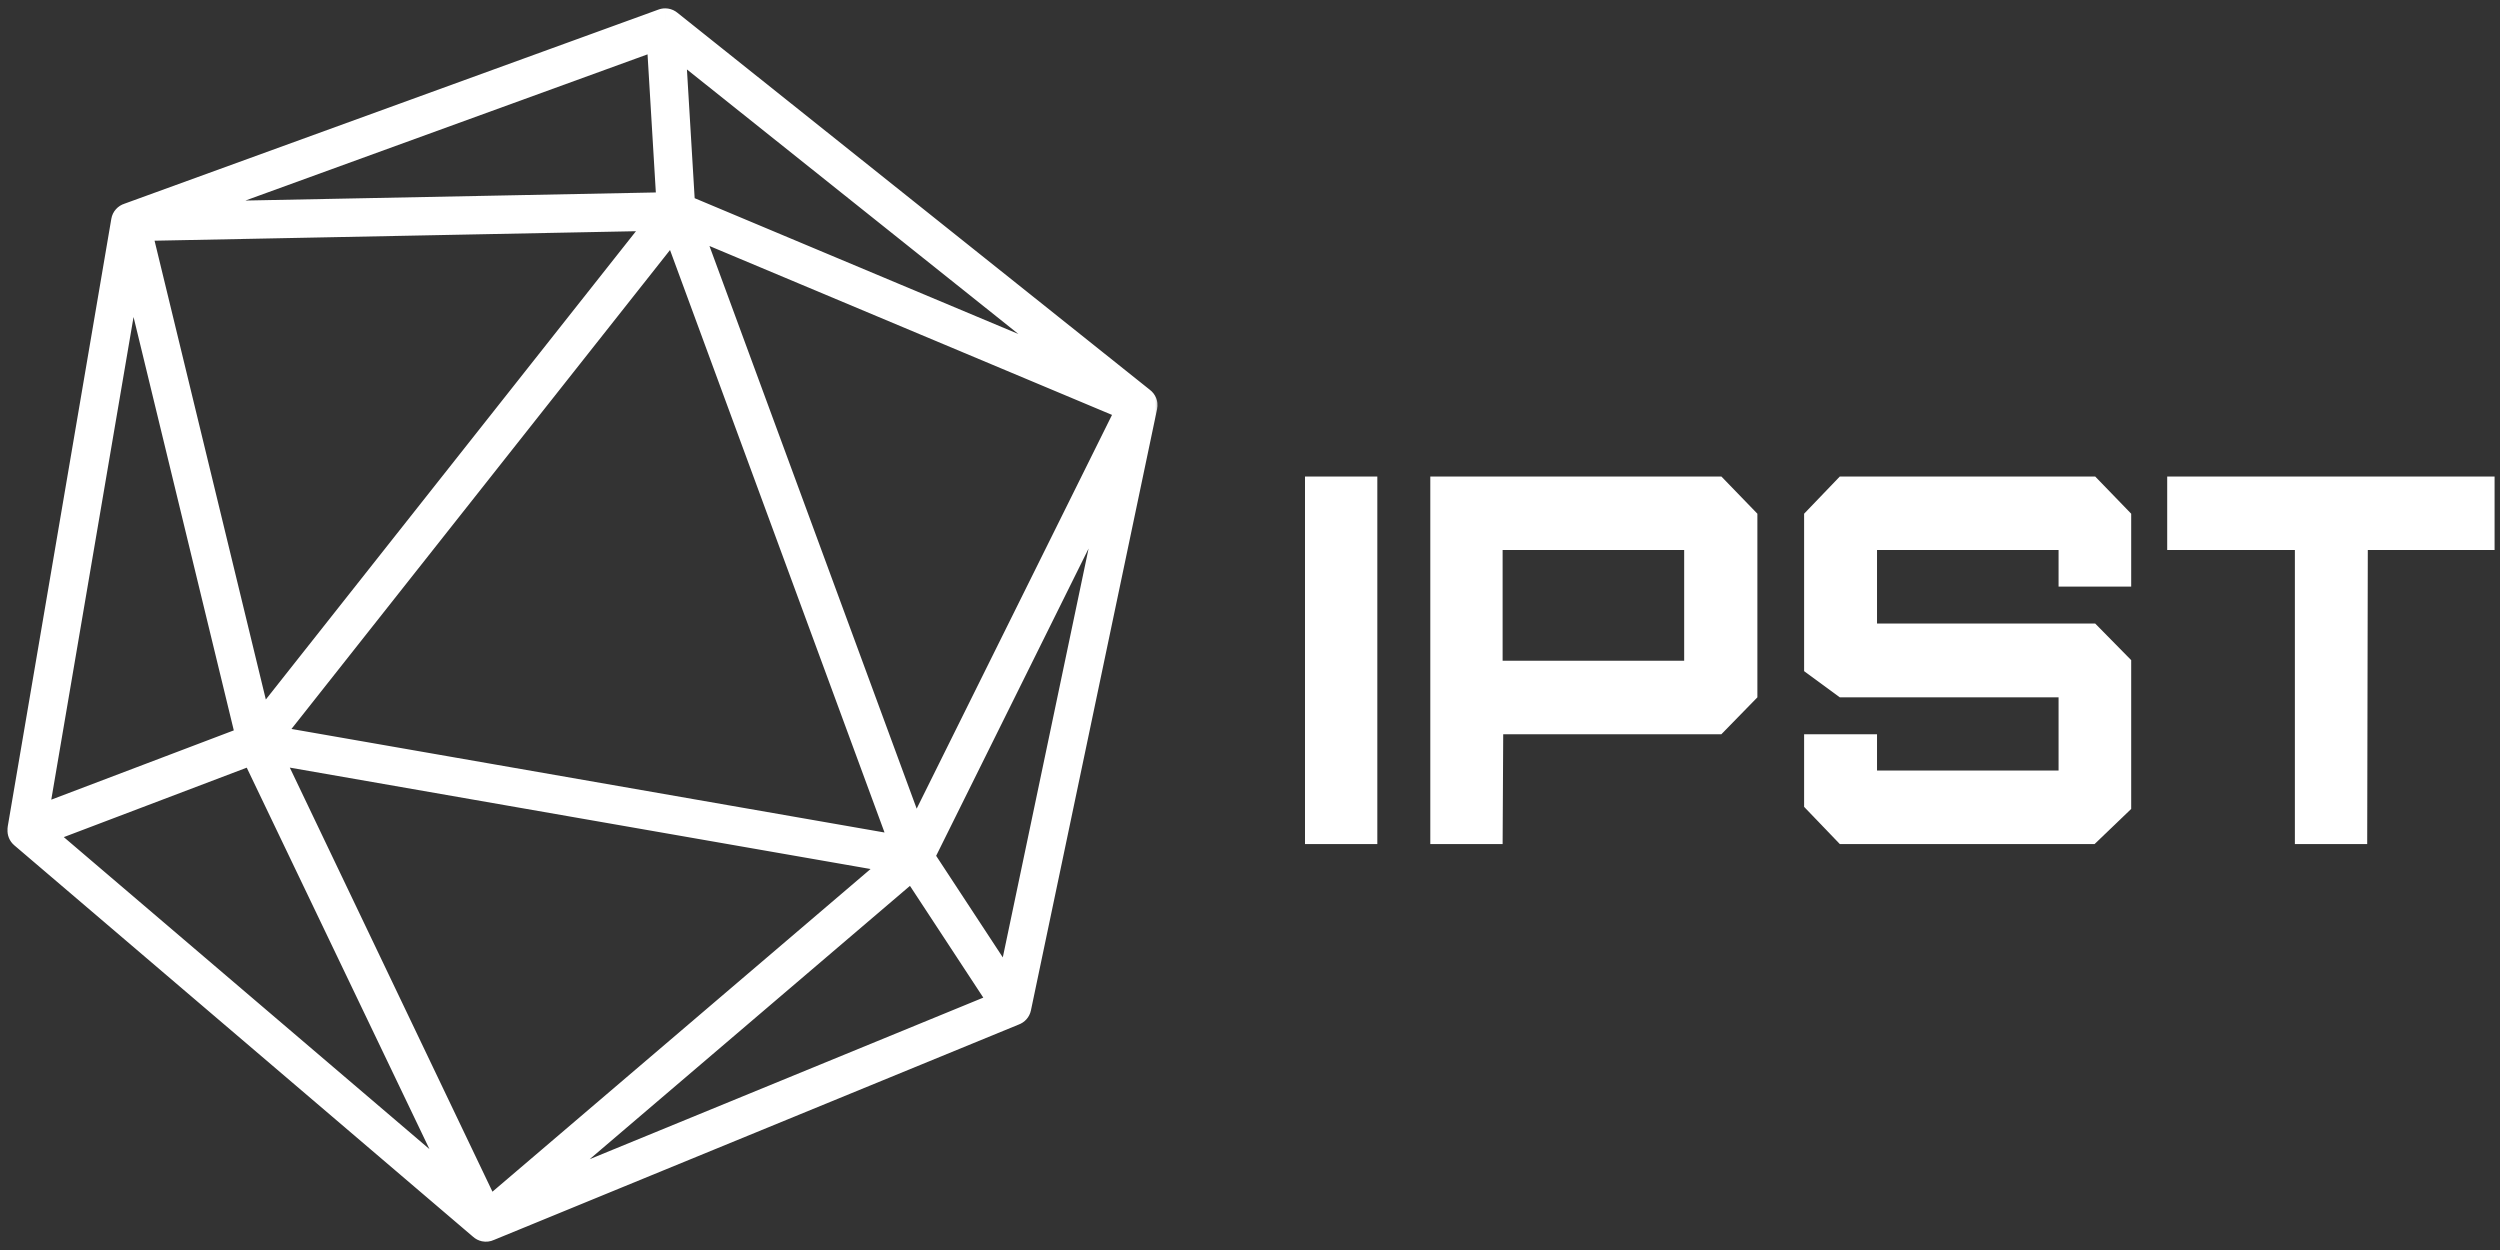 <svg width="250" height="125" viewBox="0 0 250 125" fill="none" xmlns="http://www.w3.org/2000/svg">
<rect x="0" y="0" width="250" height="125" fill="#333333" stroke="none"/>
<mask id="path-1-outside-1_972_12659" maskUnits="userSpaceOnUse" x="0" y="0.086" width="116" height="125" fill="black">
<rect fill="white" y="0.086" width="116" height="125"/>
<path fill-rule="evenodd" clip-rule="evenodd" d="M65.902 3.688L17.037 21.453L66.909 20.47L65.902 3.688ZM68.78 22.336L91.498 84.021L112.913 40.852L68.78 22.336ZM114.229 39.976C114.332 40.052 114.412 40.157 114.458 40.279C114.472 40.317 114.482 40.355 114.489 40.394C114.491 40.401 114.492 40.408 114.493 40.415C114.494 40.425 114.496 40.435 114.497 40.445C114.503 40.512 114.5 40.581 114.486 40.65L101.867 100.791C101.819 101.023 101.651 101.21 101.43 101.285L48.882 122.853C48.75 122.916 48.599 122.936 48.452 122.905C48.331 122.879 48.221 122.822 48.133 122.74L2.234 83.574C2.069 83.433 1.984 83.222 2.003 83.009C1.998 82.953 2 82.895 2.009 82.838L12.365 22.087C12.409 21.831 12.595 21.63 12.835 21.559L66.279 2.13C66.359 2.099 66.443 2.085 66.526 2.086C66.653 2.088 66.777 2.125 66.885 2.195C66.906 2.209 66.926 2.224 66.945 2.239L114.229 39.976ZM109.654 38.035L67.277 4.215L68.264 20.67L109.654 38.035ZM66.216 21.82L13.874 22.851L25.973 72.737L66.216 21.82ZM67.404 22.477L26.866 73.766L90.376 84.855L67.404 22.477ZM89.89 86.127L48.819 121.176L26.809 75.113L89.89 86.127ZM92.177 85.668L100.886 98.939L112.095 45.518L92.177 85.668ZM52.209 120.043L100.206 100.343L91.263 86.715L52.209 120.043ZM3.963 83.291L46.622 119.692L25.306 75.19L3.963 83.291ZM13.141 25.515L3.528 81.91L24.855 73.815L13.141 25.515Z"/>
</mask>
<path fill-rule="evenodd" clip-rule="evenodd" d="M65.902 3.688L17.037 21.453L66.909 20.47L65.902 3.688ZM68.78 22.336L91.498 84.021L112.913 40.852L68.78 22.336ZM114.229 39.976C114.332 40.052 114.412 40.157 114.458 40.279C114.472 40.317 114.482 40.355 114.489 40.394C114.491 40.401 114.492 40.408 114.493 40.415C114.494 40.425 114.496 40.435 114.497 40.445C114.503 40.512 114.5 40.581 114.486 40.65L101.867 100.791C101.819 101.023 101.651 101.21 101.43 101.285L48.882 122.853C48.75 122.916 48.599 122.936 48.452 122.905C48.331 122.879 48.221 122.822 48.133 122.74L2.234 83.574C2.069 83.433 1.984 83.222 2.003 83.009C1.998 82.953 2 82.895 2.009 82.838L12.365 22.087C12.409 21.831 12.595 21.63 12.835 21.559L66.279 2.13C66.359 2.099 66.443 2.085 66.526 2.086C66.653 2.088 66.777 2.125 66.885 2.195C66.906 2.209 66.926 2.224 66.945 2.239L114.229 39.976ZM109.654 38.035L67.277 4.215L68.264 20.67L109.654 38.035ZM66.216 21.82L13.874 22.851L25.973 72.737L66.216 21.82ZM67.404 22.477L26.866 73.766L90.376 84.855L67.404 22.477ZM89.89 86.127L48.819 121.176L26.809 75.113L89.89 86.127ZM92.177 85.668L100.886 98.939L112.095 45.518L92.177 85.668ZM52.209 120.043L100.206 100.343L91.263 86.715L52.209 120.043ZM3.963 83.291L46.622 119.692L25.306 75.19L3.963 83.291ZM13.141 25.515L3.528 81.91L24.855 73.815L13.141 25.515Z" fill="white"/>
<path d="M65.902 3.688L67.15 3.613C67.126 3.219 66.918 2.86 66.588 2.643C66.258 2.427 65.846 2.378 65.475 2.513L65.902 3.688ZM17.037 21.453L16.61 20.278C16.036 20.487 15.697 21.08 15.809 21.681C15.921 22.282 16.451 22.714 17.062 22.702L17.037 21.453ZM66.909 20.47L66.933 21.72C67.273 21.713 67.596 21.568 67.827 21.318C68.058 21.068 68.177 20.735 68.156 20.395L66.909 20.47ZM68.78 22.336L69.264 21.183C68.805 20.991 68.276 21.088 67.916 21.432C67.557 21.776 67.435 22.301 67.607 22.768L68.78 22.336ZM91.498 84.021L90.325 84.453C90.497 84.921 90.932 85.242 91.43 85.269C91.929 85.296 92.395 85.023 92.617 84.576L91.498 84.021ZM112.913 40.852L114.033 41.408C114.186 41.099 114.205 40.74 114.084 40.416C113.964 40.093 113.715 39.833 113.396 39.7L112.913 40.852ZM114.229 39.976L113.449 40.953C113.461 40.962 113.473 40.972 113.485 40.981L114.229 39.976ZM114.458 40.279L115.629 39.842L115.629 39.841L114.458 40.279ZM114.489 40.394L113.258 40.611C113.26 40.619 113.261 40.627 113.263 40.635L114.489 40.394ZM114.493 40.415L115.731 40.246C115.729 40.232 115.727 40.218 115.725 40.204L114.493 40.415ZM114.497 40.445L113.253 40.572L113.253 40.572L114.497 40.445ZM114.486 40.65L115.709 40.907L115.709 40.905L114.486 40.65ZM101.867 100.791L103.091 101.048L103.091 101.048L101.867 100.791ZM101.43 101.285L101.024 100.103C101.001 100.111 100.978 100.12 100.955 100.129L101.43 101.285ZM48.882 122.853L48.408 121.696C48.385 121.706 48.363 121.716 48.341 121.726L48.882 122.853ZM48.452 122.905L48.192 124.128L48.193 124.128L48.452 122.905ZM48.133 122.74L48.984 121.824C48.971 121.812 48.958 121.801 48.945 121.789L48.133 122.74ZM2.234 83.574L3.046 82.623L3.045 82.623L2.234 83.574ZM2.003 83.009L3.248 83.119C3.254 83.046 3.254 82.972 3.248 82.898L2.003 83.009ZM2.009 82.838L3.242 83.049L3.242 83.049L2.009 82.838ZM12.365 22.087L13.598 22.297L13.598 22.297L12.365 22.087ZM12.835 21.559L13.189 22.758C13.214 22.75 13.238 22.742 13.262 22.734L12.835 21.559ZM66.279 2.13L66.706 3.304C66.712 3.302 66.717 3.3 66.722 3.298L66.279 2.13ZM66.526 2.086L66.509 3.336L66.51 3.336L66.526 2.086ZM66.885 2.195L66.202 3.242L66.202 3.242L66.885 2.195ZM66.945 2.239L66.147 3.201C66.153 3.207 66.159 3.212 66.165 3.216L66.945 2.239ZM109.654 38.035L109.17 39.188C109.745 39.429 110.411 39.21 110.729 38.673C111.047 38.137 110.921 37.448 110.434 37.059L109.654 38.035ZM67.277 4.215L68.056 3.238C67.671 2.93 67.139 2.878 66.701 3.106C66.263 3.333 65.999 3.797 66.029 4.29L67.277 4.215ZM68.264 20.67L67.016 20.744C67.045 21.22 67.341 21.638 67.781 21.822L68.264 20.67ZM66.216 21.82L67.197 22.595C67.497 22.215 67.551 21.697 67.336 21.264C67.121 20.831 66.675 20.56 66.192 20.57L66.216 21.82ZM13.874 22.851L13.85 21.601C13.471 21.609 13.116 21.788 12.884 22.088C12.653 22.388 12.57 22.777 12.66 23.145L13.874 22.851ZM25.973 72.737L24.758 73.031C24.87 73.496 25.238 73.856 25.705 73.958C26.172 74.06 26.657 73.887 26.953 73.512L25.973 72.737ZM67.404 22.477L68.577 22.045C68.421 21.62 68.047 21.313 67.6 21.242C67.154 21.171 66.704 21.347 66.423 21.701L67.404 22.477ZM26.866 73.766L25.885 72.991C25.612 73.336 25.541 73.8 25.698 74.212C25.855 74.623 26.217 74.921 26.651 74.997L26.866 73.766ZM90.376 84.855L90.161 86.086C90.602 86.163 91.05 85.999 91.336 85.656C91.623 85.312 91.704 84.842 91.549 84.423L90.376 84.855ZM89.89 86.127L90.702 87.078C91.07 86.763 91.224 86.264 91.096 85.797C90.969 85.33 90.582 84.979 90.105 84.895L89.89 86.127ZM48.819 121.176L47.691 121.715C47.859 122.065 48.179 122.318 48.559 122.399C48.939 122.479 49.335 122.379 49.63 122.127L48.819 121.176ZM26.809 75.113L27.024 73.881C26.563 73.801 26.095 73.984 25.813 74.357C25.53 74.73 25.479 75.229 25.681 75.652L26.809 75.113ZM92.177 85.668L91.057 85.112C90.86 85.51 90.888 85.982 91.132 86.353L92.177 85.668ZM100.886 98.939L99.841 99.625C100.118 100.047 100.622 100.261 101.118 100.167C101.615 100.073 102.006 99.69 102.109 99.195L100.886 98.939ZM112.095 45.518L113.318 45.774C113.447 45.158 113.099 44.543 112.504 44.337C111.909 44.13 111.254 44.398 110.975 44.962L112.095 45.518ZM52.209 120.043L51.397 119.093C50.93 119.491 50.822 120.17 51.142 120.695C51.461 121.219 52.115 121.433 52.683 121.2L52.209 120.043ZM100.206 100.343L100.681 101.5C101.026 101.358 101.29 101.07 101.4 100.713C101.511 100.357 101.456 99.97 101.251 99.658L100.206 100.343ZM91.263 86.715L92.308 86.029C92.111 85.73 91.795 85.529 91.439 85.478C91.084 85.427 90.724 85.532 90.451 85.764L91.263 86.715ZM3.963 83.291L3.519 82.123C3.107 82.279 2.807 82.642 2.731 83.077C2.656 83.513 2.816 83.955 3.152 84.242L3.963 83.291ZM46.622 119.692L45.81 120.643C46.26 121.026 46.916 121.042 47.384 120.683C47.852 120.323 48.004 119.684 47.749 119.152L46.622 119.692ZM25.306 75.19L26.433 74.65C26.152 74.064 25.47 73.791 24.862 74.021L25.306 75.19ZM13.141 25.515L14.356 25.221C14.216 24.644 13.691 24.245 13.098 24.266C12.505 24.287 12.008 24.721 11.909 25.305L13.141 25.515ZM3.528 81.91L2.295 81.7C2.22 82.142 2.387 82.591 2.734 82.876C3.08 83.16 3.552 83.238 3.971 83.079L3.528 81.91ZM24.855 73.815L25.298 74.984C25.887 74.76 26.218 74.133 26.07 73.521L24.855 73.815ZM65.475 2.513L16.61 20.278L17.465 22.627L66.329 4.863L65.475 2.513ZM17.062 22.702L66.933 21.72L66.884 19.22L17.013 20.203L17.062 22.702ZM68.156 20.395L67.15 3.613L64.654 3.763L65.661 20.545L68.156 20.395ZM67.607 22.768L90.325 84.453L92.671 83.589L69.953 21.904L67.607 22.768ZM92.617 84.576L114.033 41.408L111.793 40.297L90.378 83.465L92.617 84.576ZM113.396 39.7L69.264 21.183L68.297 23.488L112.429 42.005L113.396 39.7ZM113.485 40.981C113.397 40.915 113.327 40.824 113.287 40.717L115.629 39.841C115.497 39.49 115.267 39.189 114.973 38.971L113.485 40.981ZM113.287 40.716C113.276 40.687 113.265 40.652 113.258 40.611L115.72 40.178C115.699 40.058 115.668 39.946 115.629 39.842L113.287 40.716ZM113.263 40.635C113.261 40.626 113.26 40.619 113.259 40.614C113.258 40.61 113.258 40.607 113.257 40.606C113.257 40.606 113.257 40.606 113.258 40.607C113.258 40.607 113.258 40.609 113.258 40.61C113.259 40.613 113.26 40.619 113.261 40.626L115.725 40.204C115.725 40.207 115.726 40.21 115.726 40.209C115.726 40.209 115.726 40.209 115.726 40.208C115.725 40.207 115.725 40.205 115.725 40.203C115.724 40.196 115.721 40.177 115.716 40.154L113.263 40.635ZM113.254 40.584C113.255 40.588 113.255 40.588 113.255 40.587C113.255 40.585 113.254 40.58 113.253 40.572L115.74 40.318C115.737 40.284 115.733 40.255 115.731 40.246L113.254 40.584ZM113.253 40.572C113.247 40.513 113.25 40.453 113.262 40.395L115.709 40.905C115.75 40.708 115.76 40.51 115.74 40.317L113.253 40.572ZM113.262 40.393L100.644 100.534L103.091 101.048L115.709 40.907L113.262 40.393ZM100.644 100.534C100.687 100.329 100.834 100.168 101.024 100.103L101.836 102.468C102.467 102.251 102.95 101.717 103.091 101.048L100.644 100.534ZM100.955 100.129L48.408 121.696L49.357 124.009L101.904 102.442L100.955 100.129ZM48.341 121.726C48.454 121.672 48.583 121.655 48.71 121.682L48.193 124.128C48.614 124.217 49.046 124.161 49.423 123.98L48.341 121.726ZM48.711 121.682C48.813 121.704 48.907 121.753 48.984 121.824L47.283 123.656C47.535 123.891 47.849 124.055 48.192 124.128L48.711 121.682ZM48.945 121.789L3.046 82.623L1.423 84.525L47.322 123.691L48.945 121.789ZM3.045 82.623C3.189 82.746 3.264 82.93 3.248 83.119L0.757 82.899C0.703 83.514 0.949 84.121 1.423 84.525L3.045 82.623ZM3.248 82.898C3.252 82.948 3.25 82.999 3.242 83.049L0.777 82.628C0.749 82.792 0.743 82.957 0.757 83.119L3.248 82.898ZM3.242 83.049L13.598 22.297L11.133 21.877L0.777 82.628L3.242 83.049ZM13.598 22.297C13.559 22.523 13.395 22.697 13.189 22.758L12.481 20.36C11.795 20.563 11.259 21.14 11.133 21.877L13.598 22.297ZM13.262 22.734L66.706 3.304L65.852 0.955L12.408 20.384L13.262 22.734ZM66.722 3.298C66.653 3.325 66.581 3.337 66.509 3.336L66.543 0.836C66.305 0.833 66.065 0.874 65.835 0.961L66.722 3.298ZM66.51 3.336C66.402 3.334 66.295 3.303 66.202 3.242L67.569 1.149C67.259 0.947 66.903 0.841 66.543 0.836L66.51 3.336ZM66.202 3.242C66.185 3.231 66.167 3.218 66.147 3.201L67.743 1.277C67.685 1.229 67.627 1.187 67.568 1.148L66.202 3.242ZM66.165 3.216L113.449 40.953L115.009 38.999L67.725 1.262L66.165 3.216ZM110.434 37.059L68.056 3.238L66.497 5.192L108.874 39.013L110.434 37.059ZM66.029 4.29L67.016 20.744L69.512 20.595L68.525 4.14L66.029 4.29ZM67.781 21.822L109.17 39.188L110.137 36.883L68.748 19.517L67.781 21.822ZM66.192 20.57L13.85 21.601L13.899 24.101L66.241 23.069L66.192 20.57ZM12.66 23.145L24.758 73.031L27.187 72.442L15.089 22.556L12.66 23.145ZM26.953 73.512L67.197 22.595L65.236 21.045L24.992 71.962L26.953 73.512ZM66.423 21.701L25.885 72.991L27.846 74.541L68.385 23.252L66.423 21.701ZM26.651 74.997L90.161 86.086L90.591 83.623L27.081 72.534L26.651 74.997ZM91.549 84.423L68.577 22.045L66.231 22.909L89.203 85.287L91.549 84.423ZM89.079 85.176L48.008 120.225L49.63 122.127L90.702 87.078L89.079 85.176ZM49.947 120.637L27.936 74.574L25.681 75.652L47.691 121.715L49.947 120.637ZM26.594 76.344L89.675 87.358L90.105 84.895L27.024 73.881L26.594 76.344ZM91.132 86.353L99.841 99.625L101.931 98.253L93.222 84.982L91.132 86.353ZM102.109 99.195L113.318 45.774L110.871 45.261L99.663 98.682L102.109 99.195ZM110.975 44.962L91.057 85.112L93.297 86.223L113.214 46.073L110.975 44.962ZM52.683 121.2L100.681 101.5L99.732 99.187L51.734 118.887L52.683 121.2ZM101.251 99.658L92.308 86.029L90.218 87.401L99.161 101.029L101.251 99.658ZM90.451 85.764L51.397 119.093L53.02 120.994L92.074 87.666L90.451 85.764ZM3.152 84.242L45.81 120.643L47.433 118.741L4.774 82.34L3.152 84.242ZM47.749 119.152L26.433 74.65L24.178 75.73L45.494 120.232L47.749 119.152ZM24.862 74.021L3.519 82.123L4.407 84.46L25.749 76.359L24.862 74.021ZM11.909 25.305L2.295 81.7L4.76 82.12L14.373 25.725L11.909 25.305ZM3.971 83.079L25.298 74.984L24.411 72.647L3.084 80.742L3.971 83.079ZM26.07 73.521L14.356 25.221L11.926 25.81L23.64 74.11L26.07 73.521Z" fill="white" mask="url(#path-1-outside-1_972_12659)"/>
<path d="M137.732 84.406H130.5V47.65H137.732V84.406ZM150.262 66.073H168.417V55.002H150.262V66.073ZM150.262 84.406H143.03V47.65H172.137L175.738 51.371V69.734L172.137 73.424H150.321L150.262 84.406ZM209.458 84.406H183.982L180.411 80.686V73.424H187.702V77.055H205.857V69.734H183.982L180.411 67.115V51.371L183.982 47.65H209.518L213.119 51.371V58.662H205.857V55.002H187.702V62.353H209.518L213.119 66.013V80.894L209.458 84.406ZM236.72 84.406H229.488V55.002H216.72V47.65H249.458V55.002H236.78L236.72 84.406Z" fill="white"/>
</svg>

